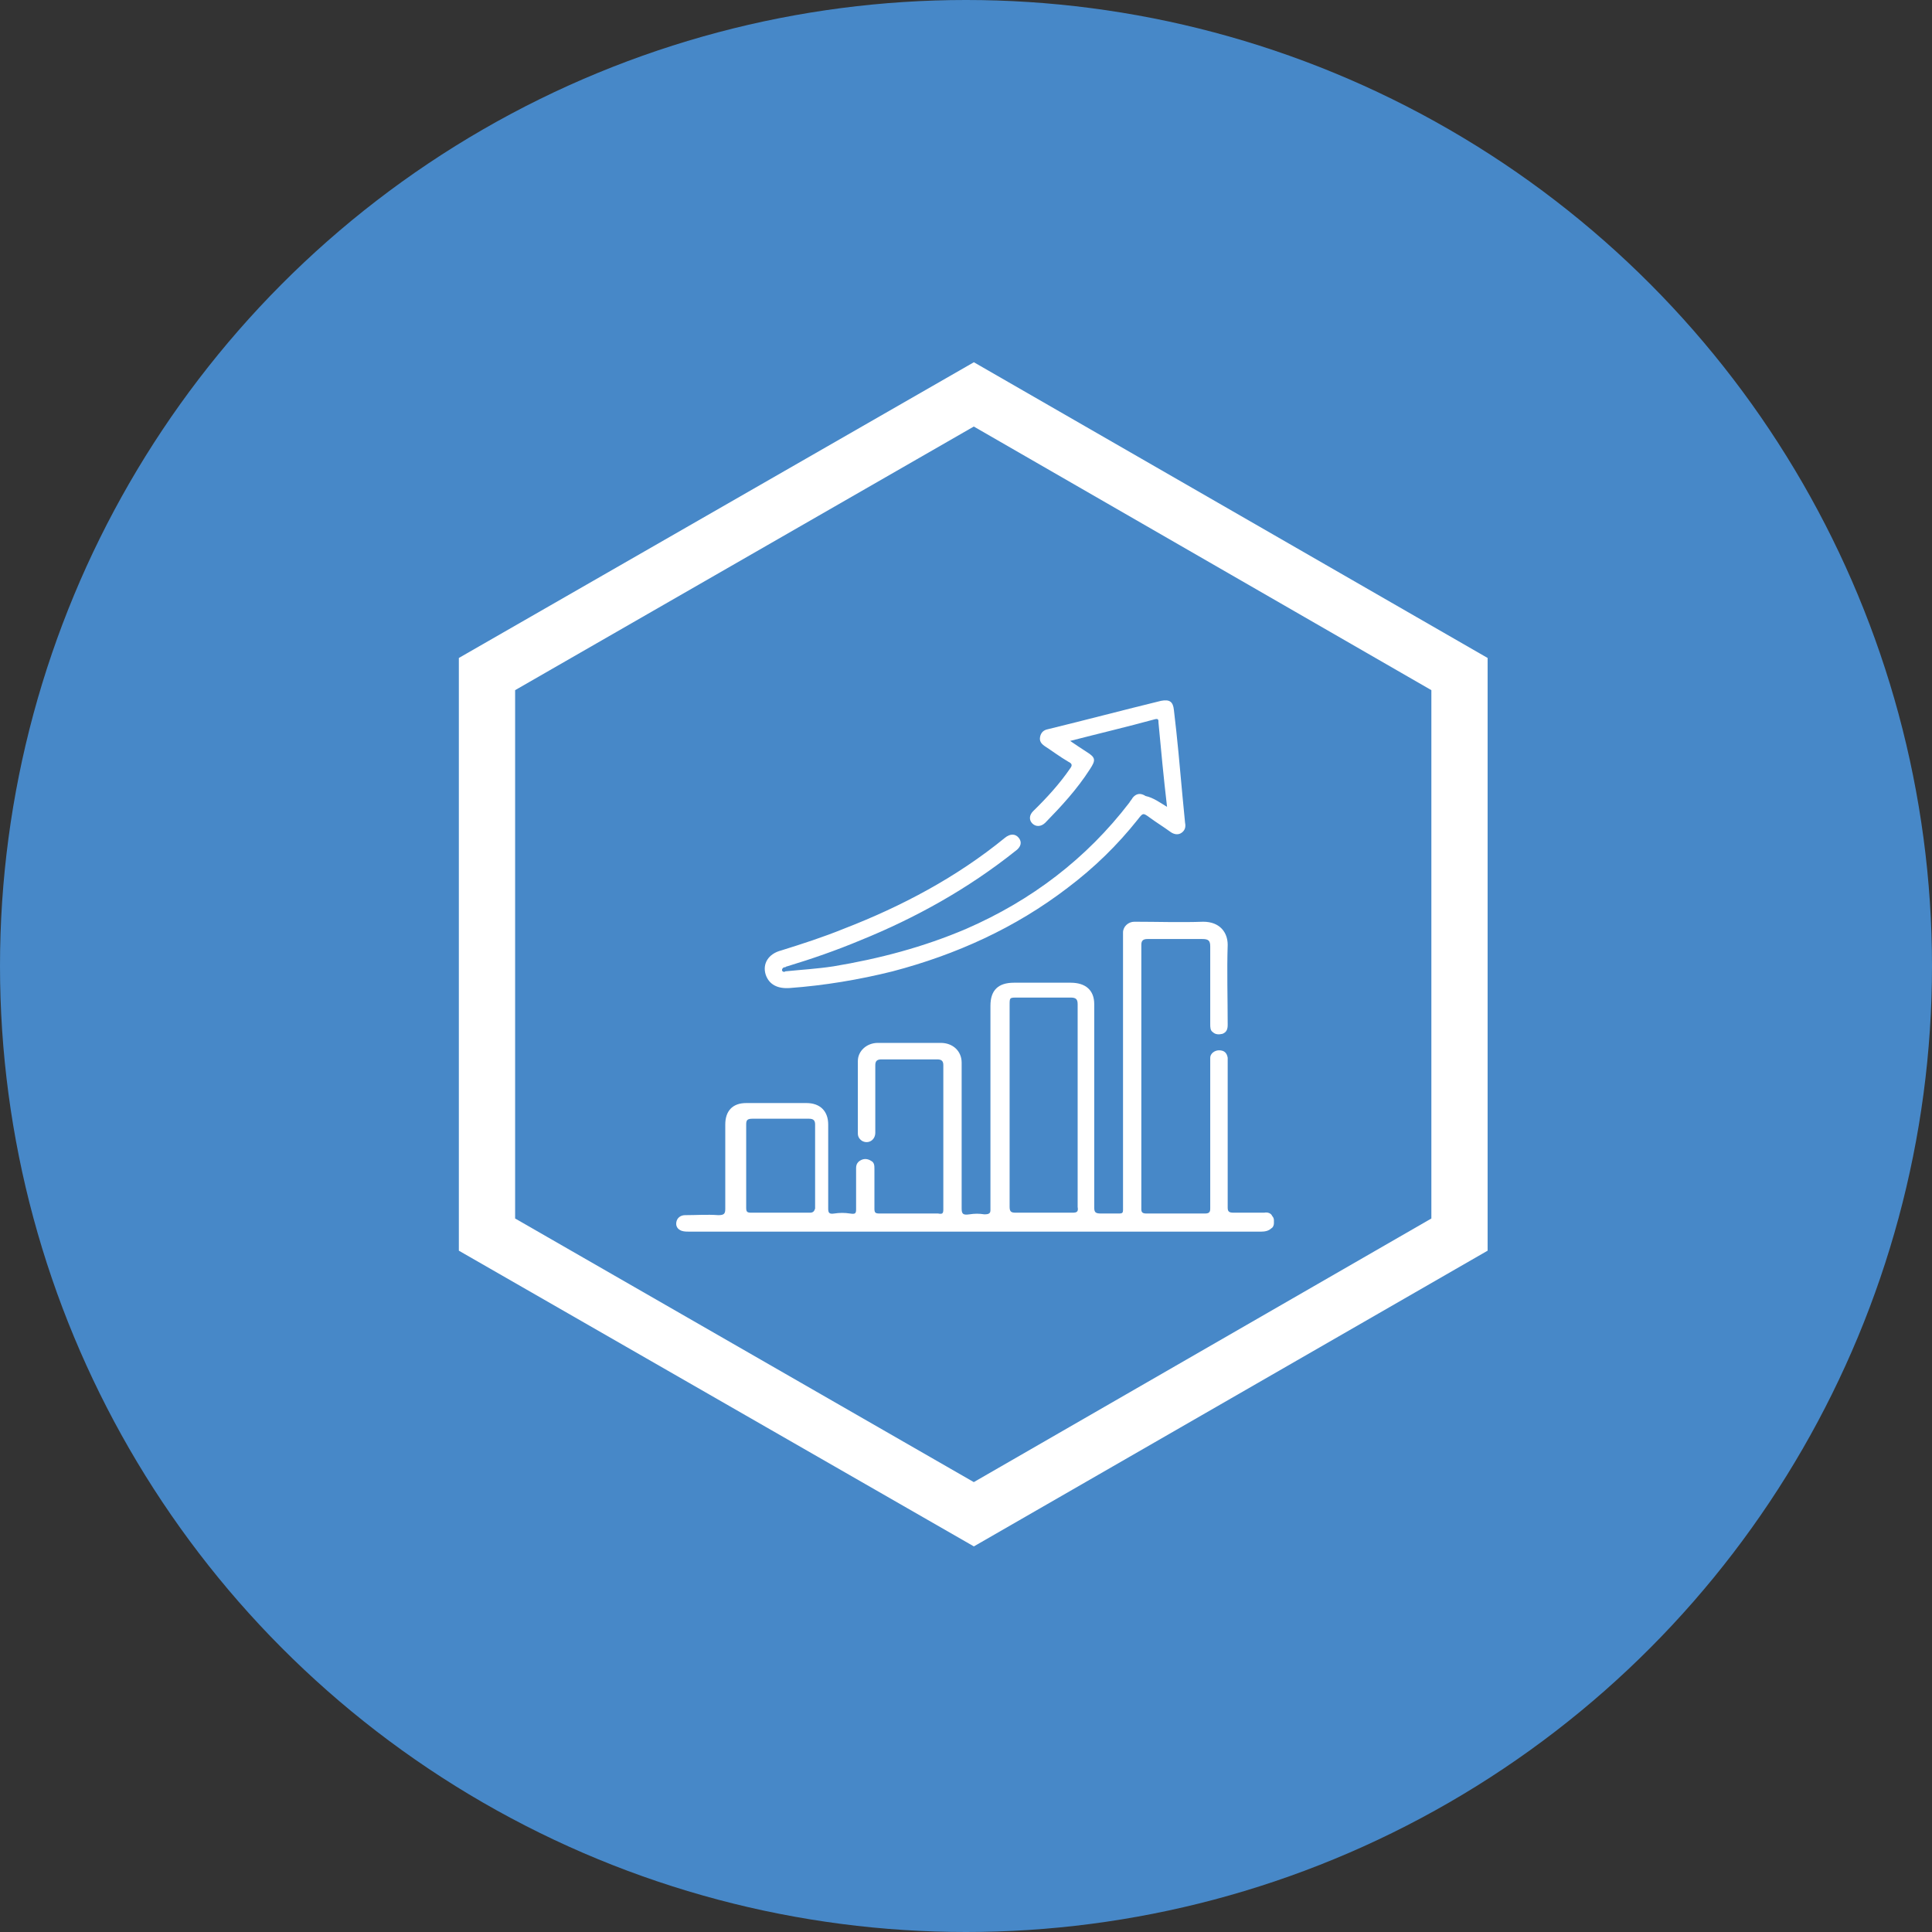 <svg width="80" height="80" viewBox="0 0 80 80" fill="none" xmlns="http://www.w3.org/2000/svg">
<rect x="0" y="0" width="80" height="80" fill="#333333" stroke="none"/>
<circle cx="40" cy="40" r="40" fill="#4788C8"/>
<path fill-rule="evenodd" clip-rule="evenodd" d="M19 51.788V27.245L40.326 15L61.599 27.245V51.788L40.326 64.033L19 51.788ZM21.33 50.455V28.578L40.323 17.662L59.27 28.578V50.455L40.323 61.371L21.33 50.455Z" fill="white"/>
<path d="M52.353 50.215C51.919 50.215 51.486 50.215 51.089 50.215C50.908 50.215 50.836 50.181 50.836 50.01C50.836 47.996 50.836 45.983 50.836 44.003C50.836 43.935 50.836 43.867 50.836 43.798C50.8 43.593 50.691 43.491 50.475 43.491C50.294 43.491 50.113 43.628 50.113 43.798C50.113 43.867 50.113 43.935 50.113 44.037C50.113 46.051 50.113 48.031 50.113 50.044C50.113 50.181 50.077 50.249 49.897 50.249C49.102 50.249 48.271 50.249 47.477 50.249C47.332 50.249 47.26 50.215 47.26 50.078C47.26 46.426 47.26 42.774 47.26 39.122C47.26 38.952 47.332 38.883 47.513 38.883C48.271 38.883 49.03 38.883 49.788 38.883C50.041 38.883 50.113 38.952 50.113 39.191C50.113 40.249 50.113 41.341 50.113 42.399C50.113 42.535 50.113 42.672 50.222 42.74C50.33 42.843 50.475 42.843 50.619 42.809C50.8 42.74 50.836 42.604 50.836 42.433C50.836 41.341 50.8 40.215 50.836 39.122C50.836 38.61 50.511 38.167 49.824 38.167C48.885 38.201 47.946 38.167 46.971 38.167C46.718 38.167 46.502 38.371 46.502 38.61V49.942C46.502 50.01 46.502 50.044 46.502 50.112C46.502 50.215 46.465 50.249 46.357 50.249C46.104 50.249 45.851 50.249 45.599 50.249C45.382 50.249 45.31 50.215 45.31 50.01C45.31 47.211 45.31 44.379 45.31 41.58C45.31 40.999 44.949 40.692 44.334 40.692C43.54 40.692 42.781 40.692 41.987 40.692C41.337 40.692 41.012 40.999 41.012 41.648V49.089C41.012 49.43 41.012 49.771 41.012 50.112C41.012 50.249 40.939 50.283 40.759 50.283C40.542 50.249 40.361 50.249 40.145 50.283C39.892 50.317 39.82 50.283 39.82 50.044C39.82 48.747 39.82 47.45 39.82 46.153C39.82 45.437 39.82 44.72 39.82 44.003C39.82 43.525 39.459 43.184 38.953 43.184C38.086 43.184 37.219 43.184 36.352 43.184C35.883 43.184 35.522 43.525 35.522 43.935C35.522 44.925 35.522 45.949 35.522 46.938C35.522 47.075 35.594 47.177 35.702 47.245C35.955 47.382 36.244 47.211 36.244 46.904C36.244 45.983 36.244 45.027 36.244 44.105C36.244 43.935 36.316 43.867 36.497 43.867C37.255 43.867 38.05 43.867 38.808 43.867C38.989 43.867 39.061 43.935 39.061 44.105C39.061 46.085 39.061 48.099 39.061 50.078C39.061 50.249 39.025 50.283 38.844 50.249C38.05 50.249 37.255 50.249 36.425 50.249C36.244 50.249 36.208 50.215 36.208 50.044C36.208 49.498 36.208 48.952 36.208 48.406C36.208 48.27 36.208 48.133 36.063 48.065C35.955 47.996 35.811 47.962 35.666 48.031C35.522 48.099 35.449 48.201 35.449 48.372C35.449 48.952 35.449 49.498 35.449 50.078C35.449 50.249 35.413 50.283 35.197 50.249C34.98 50.215 34.763 50.215 34.546 50.249C34.33 50.283 34.294 50.215 34.294 50.044C34.294 48.884 34.294 47.723 34.294 46.563C34.294 46.017 33.968 45.675 33.391 45.675C32.56 45.675 31.729 45.675 30.898 45.675C30.321 45.675 30.032 46.017 30.032 46.563C30.032 47.723 30.032 48.884 30.032 50.044C30.032 50.249 29.995 50.317 29.743 50.317C29.273 50.283 28.84 50.317 28.37 50.317C28.19 50.317 28.045 50.42 28.009 50.59C27.973 50.761 28.045 50.898 28.226 50.966C28.334 51 28.442 51 28.551 51C36.425 51 44.334 51 52.208 51C52.389 51 52.533 50.966 52.642 50.863C52.714 50.829 52.75 50.727 52.75 50.659V50.522C52.75 50.454 52.714 50.386 52.678 50.352C52.642 50.249 52.497 50.181 52.353 50.215ZM33.535 50.215C32.74 50.215 31.91 50.215 31.115 50.215C30.935 50.215 30.898 50.181 30.898 50.01C30.898 49.43 30.898 48.884 30.898 48.304C30.898 47.723 30.898 47.143 30.898 46.563C30.898 46.392 30.935 46.324 31.151 46.324C31.946 46.324 32.704 46.324 33.499 46.324C33.68 46.324 33.752 46.392 33.752 46.563C33.752 47.723 33.752 48.884 33.752 50.044C33.716 50.147 33.68 50.215 33.535 50.215ZM44.407 50.215C43.612 50.215 42.818 50.215 42.059 50.215C41.878 50.215 41.806 50.181 41.806 49.976C41.806 48.577 41.806 47.177 41.806 45.778V41.614C41.806 41.307 41.806 41.307 42.131 41.307C42.854 41.307 43.612 41.307 44.334 41.307C44.551 41.307 44.623 41.375 44.623 41.58C44.623 44.379 44.623 47.177 44.623 49.976C44.66 50.181 44.587 50.215 44.407 50.215Z" fill="white"/>
<path d="M48.325 33.411C48.183 32.201 48.076 31.06 47.97 29.919C47.97 29.815 47.97 29.746 47.828 29.781C46.691 30.092 45.52 30.369 44.312 30.68C44.561 30.852 44.774 30.991 44.987 31.129C45.378 31.371 45.378 31.475 45.129 31.855C44.596 32.685 43.957 33.376 43.282 34.068C43.105 34.24 42.892 34.24 42.75 34.102C42.608 33.964 42.608 33.756 42.785 33.584C43.353 33.03 43.886 32.443 44.312 31.82C44.419 31.682 44.383 31.613 44.241 31.544C43.886 31.336 43.566 31.094 43.247 30.887C43.105 30.783 43.034 30.68 43.069 30.507C43.105 30.334 43.211 30.23 43.389 30.196C44.951 29.815 46.514 29.401 48.076 29.02C48.431 28.951 48.574 29.055 48.609 29.401C48.751 30.576 48.858 31.786 48.964 32.961C49 33.342 49.035 33.687 49.071 34.068C49.106 34.24 49.071 34.379 48.929 34.482C48.786 34.586 48.609 34.551 48.467 34.448C48.183 34.24 47.899 34.068 47.615 33.86C47.331 33.653 47.331 33.653 47.117 33.929C46.265 35.001 45.306 35.934 44.206 36.764C42.04 38.423 39.589 39.53 36.962 40.221C35.577 40.567 34.121 40.809 32.7 40.912C32.203 40.947 31.848 40.774 31.706 40.359C31.564 39.91 31.813 39.495 32.345 39.357C33.233 39.08 34.085 38.804 34.938 38.458C37.352 37.525 39.625 36.315 41.614 34.69C41.827 34.517 42.04 34.517 42.182 34.69C42.324 34.863 42.288 35.07 42.04 35.243C40.087 36.798 37.92 38.008 35.612 38.942C34.618 39.357 33.624 39.702 32.594 40.014C32.558 40.014 32.523 40.048 32.523 40.048C32.452 40.048 32.381 40.083 32.381 40.186C32.416 40.255 32.487 40.255 32.523 40.221C33.198 40.152 33.837 40.117 34.511 40.014C36.394 39.702 38.24 39.218 40.016 38.458C42.714 37.282 44.987 35.554 46.762 33.238C46.798 33.169 46.869 33.099 46.904 33.03C47.047 32.858 47.224 32.823 47.437 32.961C47.757 33.03 48.041 33.238 48.325 33.411Z" fill="white"/>
</svg>

